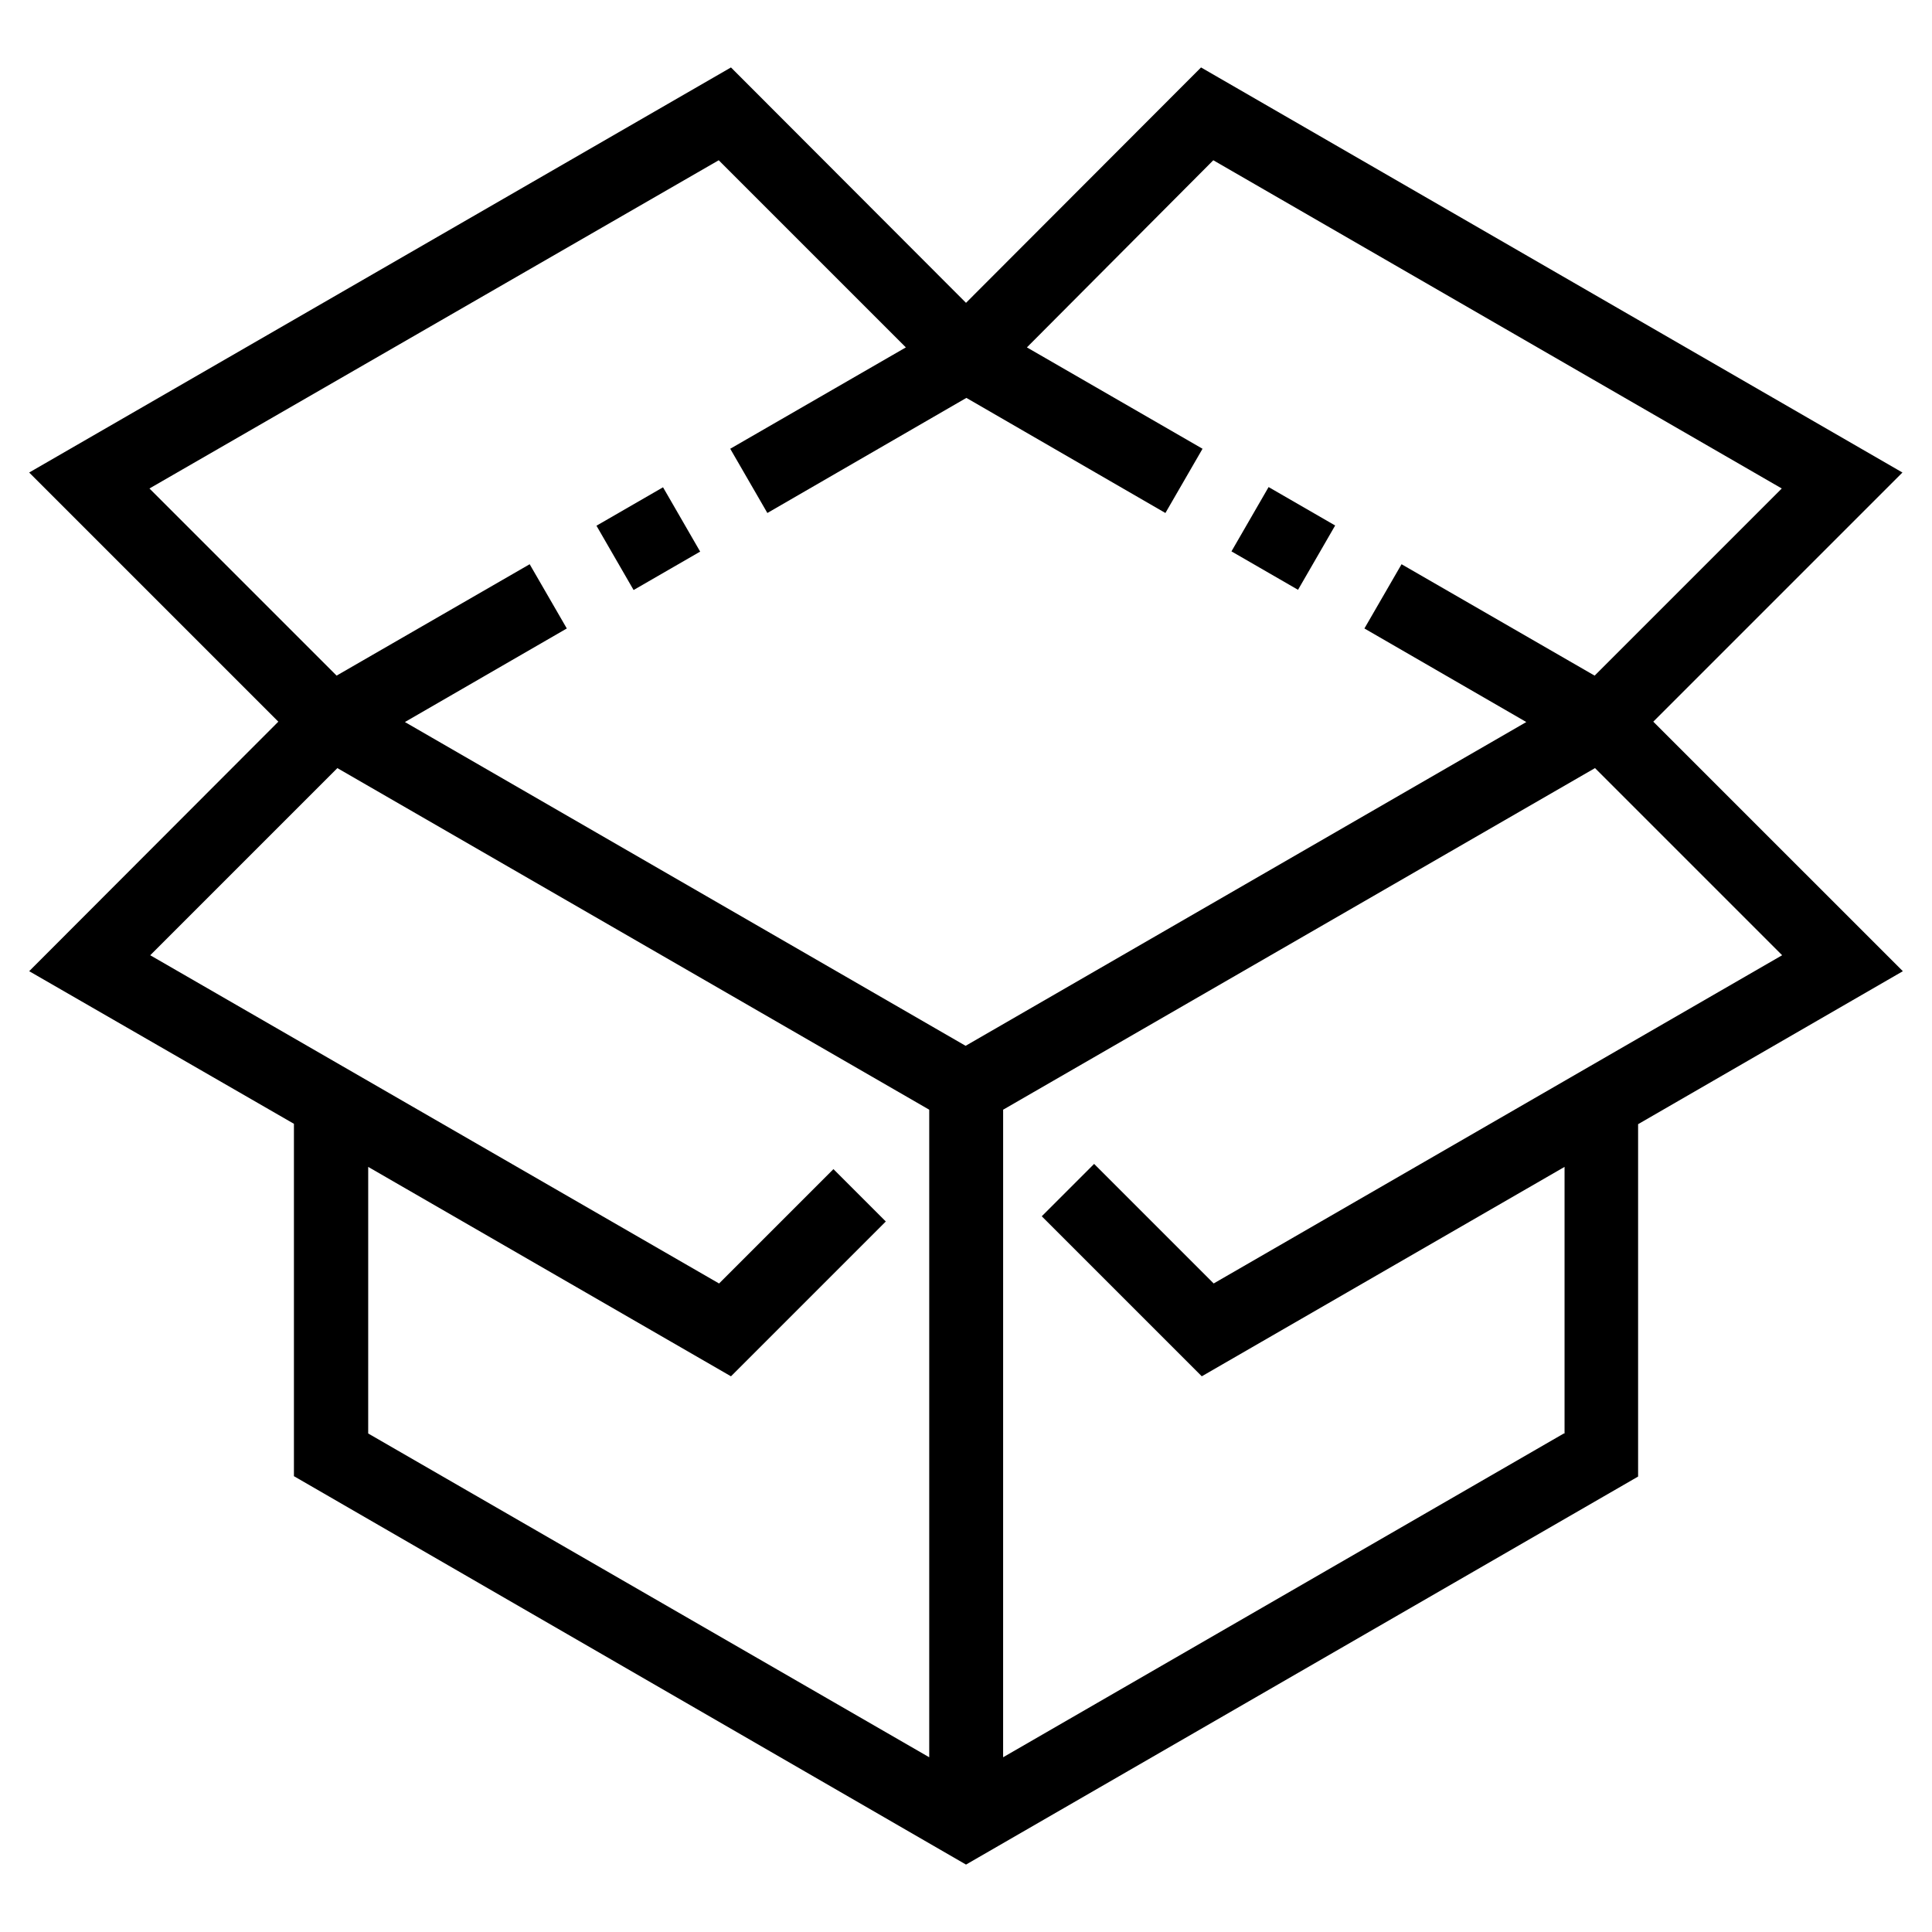 <?xml version="1.0" encoding="UTF-8"?>
<!-- Uploaded to: SVG Repo, www.svgrepo.com, Generator: SVG Repo Mixer Tools -->
<svg fill="#000000" width="800px" height="800px" version="1.1" viewBox="144 144 512 512" xmlns="http://www.w3.org/2000/svg">
 <g>
  <path d="m582.14 335.25 66.027-66.027-185.88-107.35-62.285 62.383-62.289-62.383-185.98 107.35 66.027 66.027-66.027 66.125 70.16 40.445v93.383l178.11 102.93 178.11-102.83v-93.383l70.16-40.539zm-247.67-148.78 49.594 49.594-46.543 26.863 9.84 17.023 52.742-30.504 52.742 30.504 9.84-17.023-46.543-26.863 49.395-49.594 150.65 86.984-49.594 49.594-51.168-29.52-9.84 17.023 42.902 24.797-148.59 85.805-148.59-85.805 42.902-24.797-9.84-17.023-51.168 29.52-49.594-49.594zm-92.891 266.77 96.137 55.496 41.031-41.031-13.875-13.875-30.309 30.309-150.75-86.988 49.594-49.594 156.85 90.527v171.61l-148.68-85.805zm316.85 70.648-148.59 85.805 0.004-171.61 156.85-90.527 49.594 49.594-150.65 86.984-31.684-31.684-13.875 13.875 42.41 42.41 96.137-55.496v70.652z"/>
  <path d="m302.07 283.32 17.641-10.184 9.84 17.043-17.641 10.184z"/>
  <path d="m470.35 290.12 9.84-17.043 17.641 10.184-9.84 17.043z"/>
 </g>
</svg>
